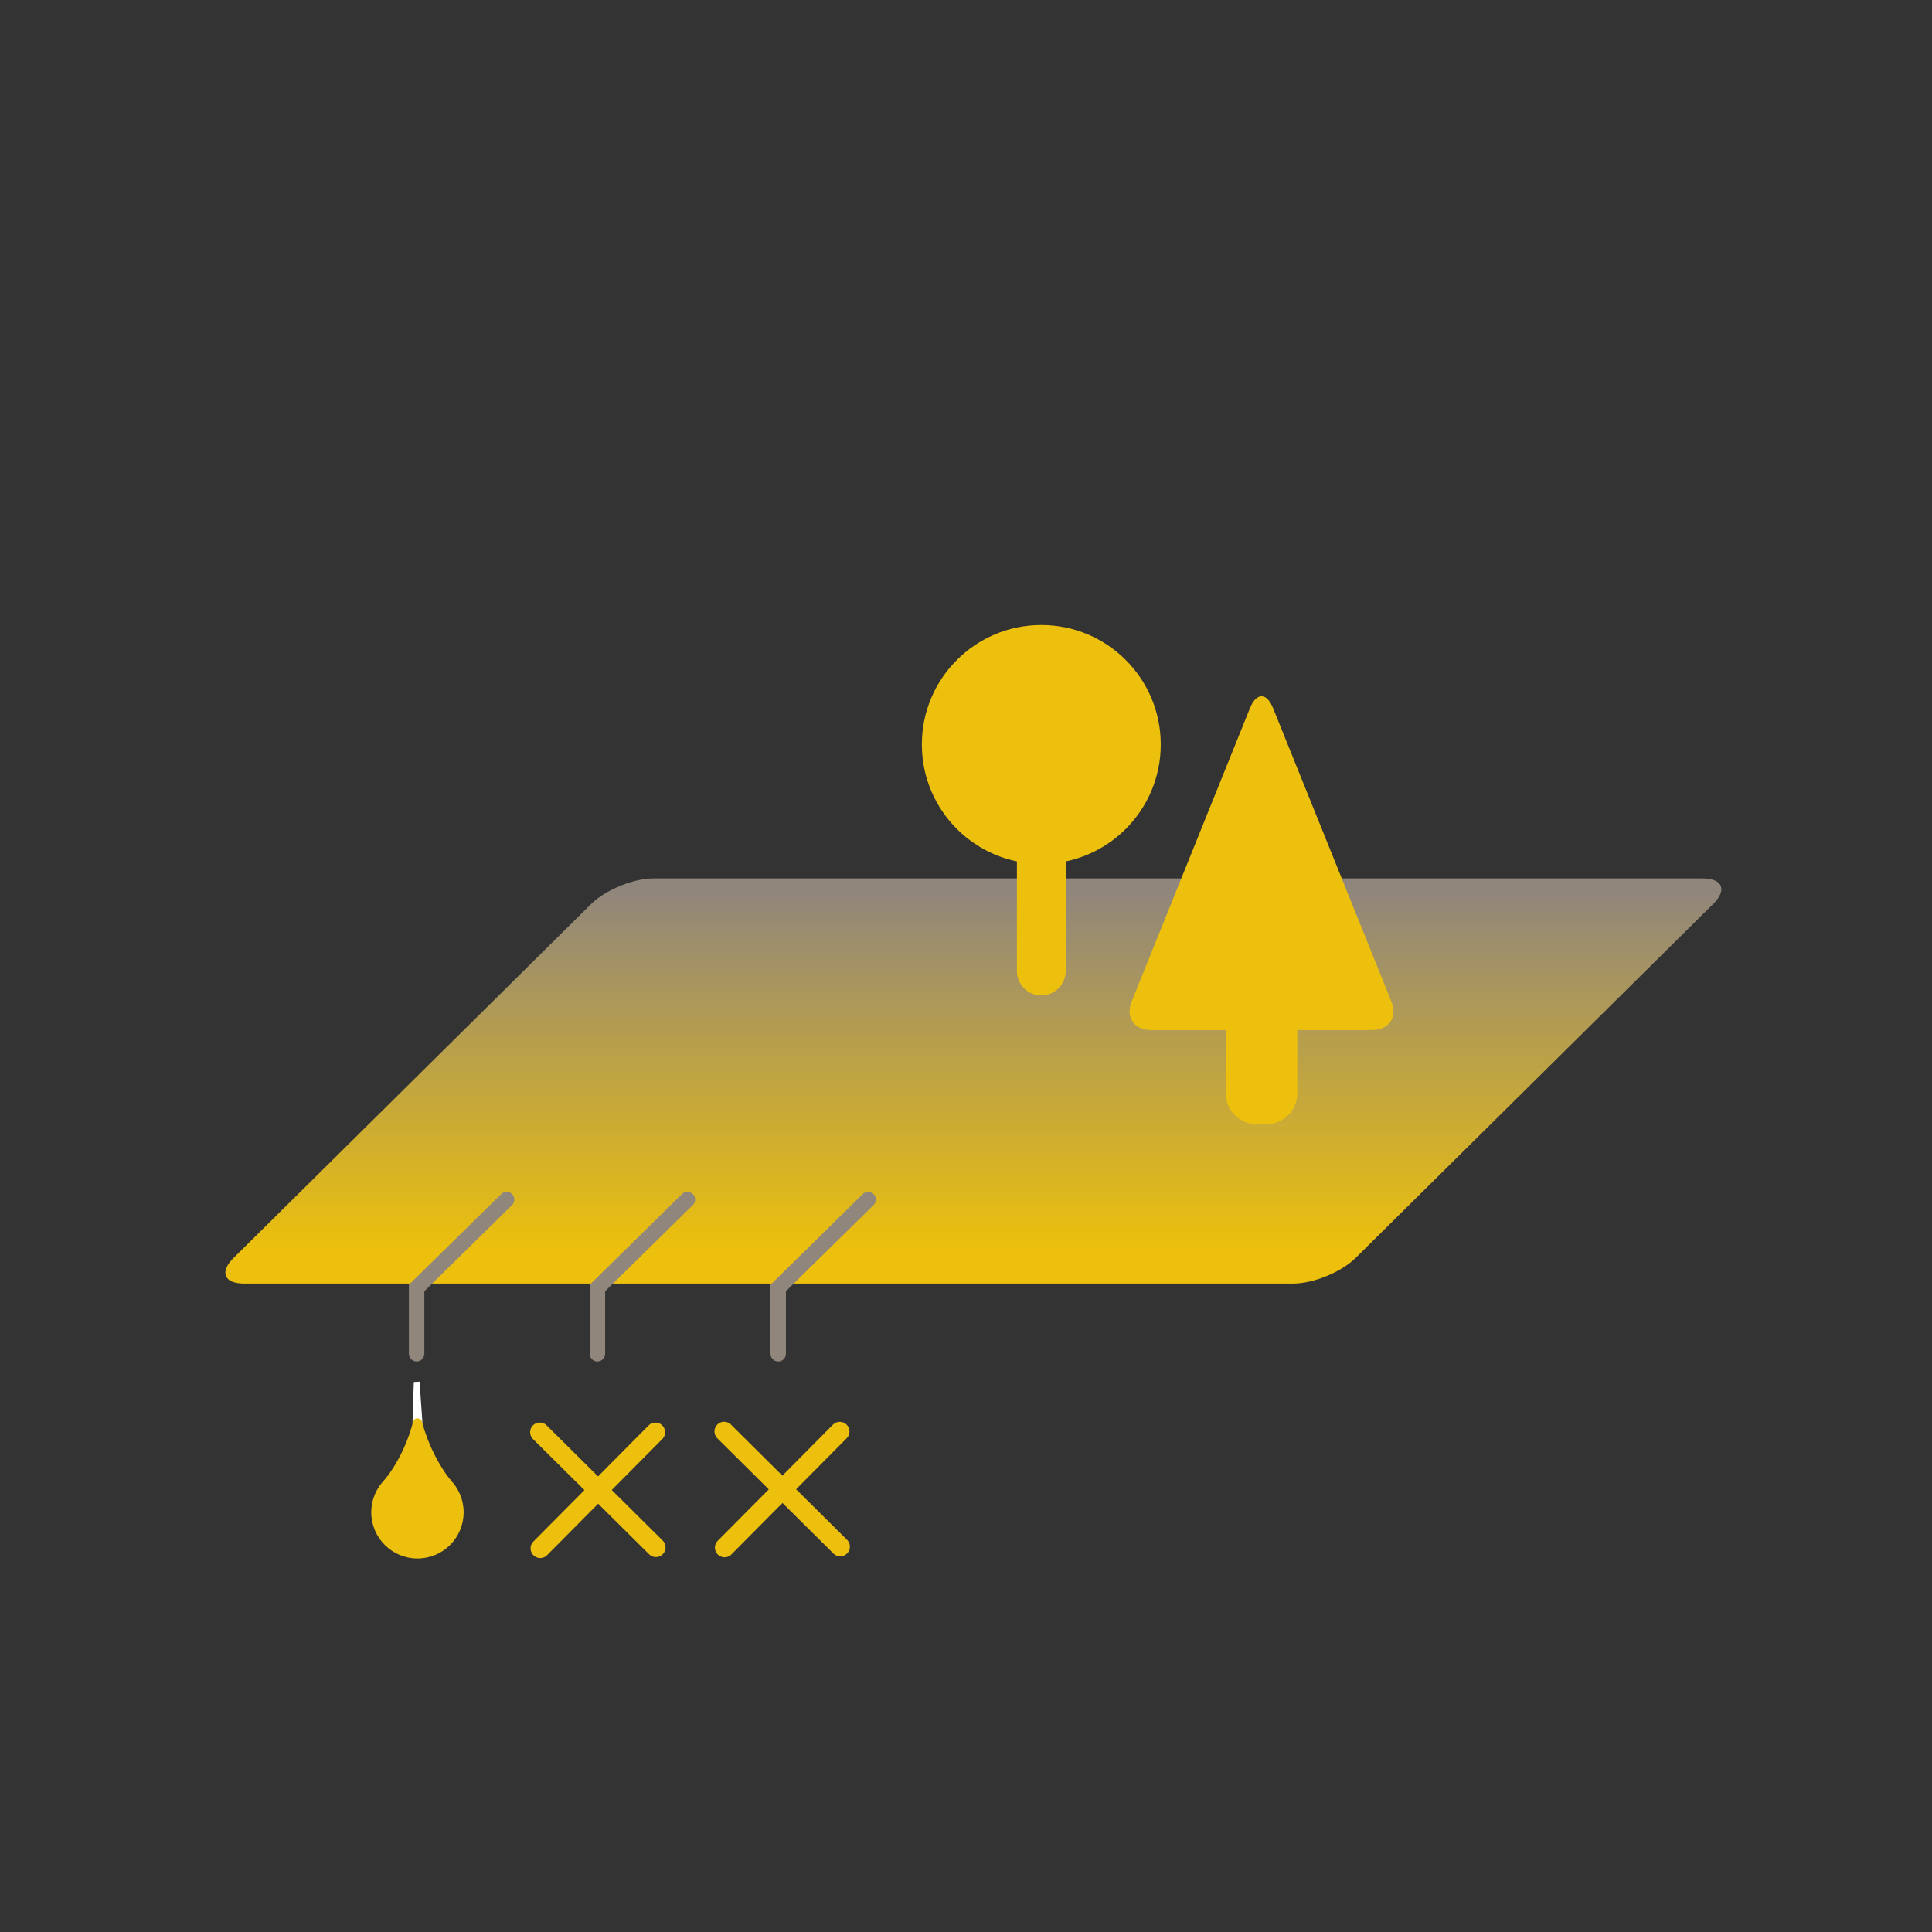 <?xml version="1.0" encoding="UTF-8" standalone="no"?>
<svg
   xmlns:dc="http://purl.org/dc/elements/1.1/"
   xmlns:cc="http://creativecommons.org/ns#"
   xmlns:rdf="http://www.w3.org/1999/02/22-rdf-syntax-ns#"
   xmlns:svg="http://www.w3.org/2000/svg"
   xmlns="http://www.w3.org/2000/svg"
   version="1.1"
   id="svg2"
   xml:space="preserve"
   width="400"
   height="400"
   viewBox="0 0 400 400"><rect x="0" y="0" width="400" height="400" fill="#333333" stroke="none"/><defs
     id="defs6"><linearGradient
       x1="0"
       y1="0"
       x2="1"
       y2="0"
       gradientUnits="userSpaceOnUse"
       gradientTransform="matrix(0,60.926,60.926,0,18.999,102.714)"
       spreadMethod="pad"
       id="linearGradient32"><stop
         style="stop-opacity:1;stop-color:#ecc00c"
         offset="0"
         id="stop24" /><stop
         style="stop-opacity:1;stop-color:#ecc00c"
         offset="0.052"
         id="stop26" /><stop
         style="stop-opacity:1;stop-color:#90867c"
         offset="0.97"
         id="stop28" /><stop
         style="stop-opacity:1;stop-color:#90867c"
         offset="1"
         id="stop30" /></linearGradient><clipPath
       clipPathUnits="userSpaceOnUse"
       id="clipPath42"><path
         d="M 0,0 H 300 V 300 H 0 Z"
         id="path40" /></clipPath><clipPath
       clipPathUnits="userSpaceOnUse"
       id="clipPath78"><path
         d="M 0,0 H 300 V 300 H 0 Z"
         id="path76" /></clipPath></defs><g
     id="g10"
     transform="matrix(1.333,0,0,-1.333,0,400)"><g
       id="g12"><g
         id="g14"><g
           id="g20"><g
             id="g22"><path
               d="m 101.498,163.64 c -3.131,0 -7.473,-1.786 -9.698,-3.988 v 0 l -55.514,-54.95 c -2.225,-2.203 -1.49,-3.988 1.641,-3.988 v 0 h 162.935 c 3.131,0 7.474,1.785 9.698,3.988 v 0 l 55.514,54.95 c 2.225,2.202 1.491,3.988 -1.64,3.988 v 0 z"
               style="fill:url(#linearGradient32);stroke:none"
               id="path34" /></g></g></g></g><g
       id="g36"><g
         id="g38"
         clip-path="url(#clipPath42)"><g
           id="g44"
           transform="translate(161.733,172.286)"><path
             d="m 0,0 c -2.092,0 -3.788,-1.696 -3.788,-3.788 v -19.246 c 0,-2.092 1.696,-3.788 3.788,-3.788 2.092,0 3.788,1.696 3.788,3.788 V -3.788 C 3.788,-1.696 2.092,0 0,0"
             style="fill:#ecc00c;fill-opacity:1;fill-rule:nonzero;stroke:none"
             id="path46" /></g><g
           id="g48"
           transform="translate(161.733,165.893)"><path
             d="M 0,0 C 10.247,0 18.553,8.307 18.553,18.553 18.553,28.8 10.247,37.107 0,37.107 -10.247,37.107 -18.553,28.8 -18.553,18.553 -18.553,8.307 -10.247,0 0,0"
             style="fill:#ecc00c;fill-opacity:1;fill-rule:nonzero;stroke:none"
             id="path50" /></g><g
           id="g52"
           transform="translate(195.18,145.464)"><path
             d="m 0,0 c -2.651,0 -4.8,-2.149 -4.8,-4.8 v -10.4 c 0,-2.651 2.149,-4.8 4.8,-4.8 h 1.517 c 2.651,0 4.8,2.149 4.8,4.8 v 10.4 c 0,2.651 -2.149,4.8 -4.8,4.8 z"
             style="fill:#ecc00c;fill-opacity:1;fill-rule:nonzero;stroke:none"
             id="path54" /></g><g
           id="g56"
           transform="translate(175.772,144.539)"><path
             d="m 0,0 c -0.992,-2.459 0.354,-4.452 3.005,-4.452 h 34.322 c 2.651,0 3.997,1.993 3.005,4.452 L 21.961,45.549 c -0.991,2.458 -2.599,2.458 -3.59,0 z"
             style="fill:#ecc00c;fill-opacity:1;fill-rule:nonzero;stroke:none"
             id="path58" /></g></g></g><g
       id="g60"
       transform="translate(78.687,113.762)"><path
         d="M 0,0 -13.979,-13.742 V -23.947"
         style="fill:none;stroke:#90867c;stroke-width:2.4;stroke-linecap:round;stroke-linejoin:miter;stroke-miterlimit:4;stroke-dasharray:none;stroke-opacity:1"
         id="path62" /></g><g
       id="g64"
       transform="translate(106.766,113.762)"><path
         d="M 0,0 -13.979,-13.742 V -23.947"
         style="fill:none;stroke:#90867c;stroke-width:2.4;stroke-linecap:round;stroke-linejoin:miter;stroke-miterlimit:4;stroke-dasharray:none;stroke-opacity:1"
         id="path66" /></g><g
       id="g68"
       transform="translate(134.845,113.762)"><path
         d="M 0,0 -13.979,-13.742 V -23.947"
         style="fill:none;stroke:#90867c;stroke-width:2.4;stroke-linecap:round;stroke-linejoin:miter;stroke-miterlimit:4;stroke-dasharray:none;stroke-opacity:1"
         id="path70" /></g><g
       id="g72"><g
         id="g74"
         clip-path="url(#clipPath78)"><g
           id="g80"
           transform="translate(64.837,58.19)"><path
             d="M 0,0 C 3.866,0 7,3.134 7,7 7,10.866 3.866,14 0,14 -3.866,14 -7,10.866 -7,7 -7,3.134 -3.866,0 0,0"
             style="fill:#ecc00c;fill-opacity:1;fill-rule:nonzero;stroke:#ecc00c;stroke-width:0.35;stroke-linecap:round;stroke-linejoin:miter;stroke-miterlimit:4;stroke-dasharray:none;stroke-opacity:1"
             id="path82" /></g><g
           id="g84"
           transform="translate(59.619,70.102)"><path
             d="m 0,0 h 10.437 c 0,0 -5.222,6.095 -5.214,14.723 C 5.23,5.834 0,0 0,0"
             style="fill:#ecc00c;fill-opacity:1;fill-rule:nonzero;stroke:none"
             id="path86" /></g><g
           id="g88"
           transform="translate(65.623,78.934)"><path
             d="m 0,0 c -0.079,0.573 -0.369,0.841 -0.786,0.841 -0.416,0 -0.682,-0.268 -0.754,-0.823 -0.053,-0.413 0.191,6.475 0.191,6.475 l 0.89,0.055 z"
             style="fill:#ffffff;fill-opacity:1;fill-rule:nonzero;stroke:none"
             id="path90" /></g></g></g><g
       id="g92"
       transform="translate(83.839,77.63)"><path
         d="M 0,0 18.033,-17.895"
         style="fill:none;stroke:#ecc00c;stroke-width:3;stroke-linecap:round;stroke-linejoin:miter;stroke-miterlimit:4;stroke-dasharray:none;stroke-opacity:1"
         id="path94" /></g><g
       id="g96"
       transform="translate(101.802,77.62)"><path
         d="M 0,0 -17.895,-18.033"
         style="fill:none;stroke:#ecc00c;stroke-width:3;stroke-linecap:round;stroke-linejoin:miter;stroke-miterlimit:4;stroke-dasharray:none;stroke-opacity:1"
         id="path98" /></g><g
       id="g100"
       transform="translate(112.469,77.746)"><path
         d="M 0,0 18.033,-17.895"
         style="fill:none;stroke:#ecc00c;stroke-width:3;stroke-linecap:round;stroke-linejoin:miter;stroke-miterlimit:4;stroke-dasharray:none;stroke-opacity:1"
         id="path102" /></g><g
       id="g104"
       transform="translate(130.433,77.736)"><path
         d="M 0,0 -17.895,-18.033"
         style="fill:none;stroke:#ecc00c;stroke-width:3;stroke-linecap:round;stroke-linejoin:miter;stroke-miterlimit:4;stroke-dasharray:none;stroke-opacity:1"
         id="path106" /></g></g></svg>
